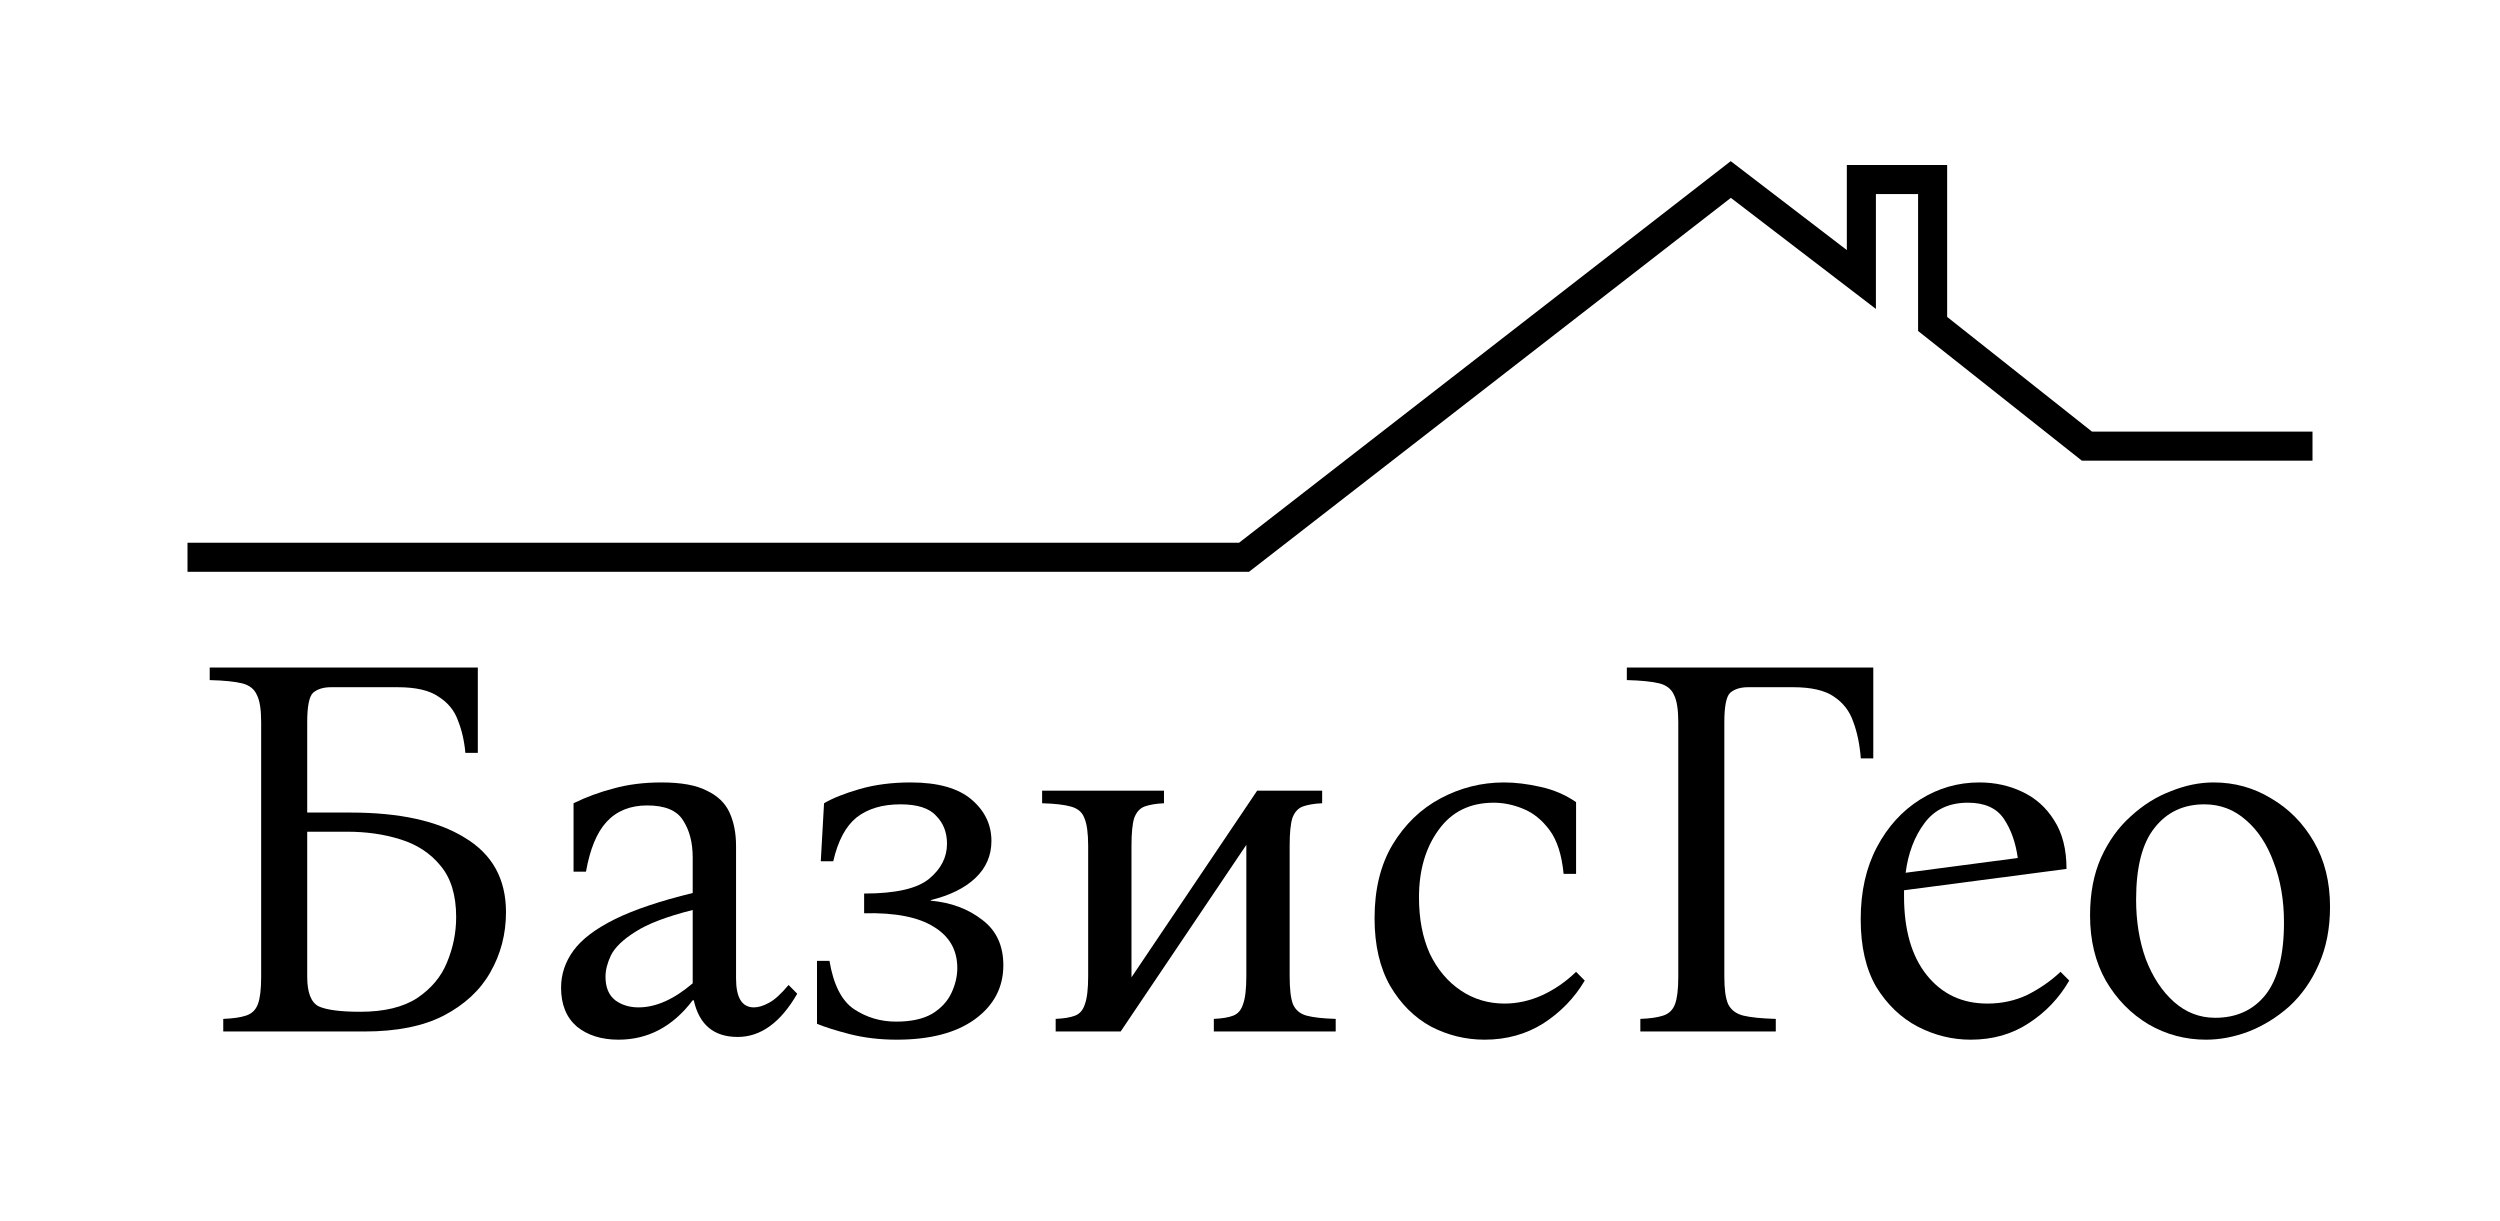<?xml version="1.0" encoding="UTF-8"?> <svg xmlns="http://www.w3.org/2000/svg" width="86" height="42" viewBox="0 0 86 42" fill="none"> <path d="M6.45 19.169H42.796L59.539 6.175L64.031 9.615V6.175H66.482V11.144L71.791 15.348H79.55" stroke="black"></path> <path d="M10.568 27.952H12.059C13.748 27.952 15.059 28.24 15.99 28.818C16.934 29.383 17.406 30.236 17.406 31.378C17.406 32.131 17.226 32.822 16.866 33.449C16.518 34.064 15.984 34.56 15.264 34.937C14.555 35.301 13.649 35.483 12.543 35.483H7.68V35.05C8.015 35.037 8.276 34.999 8.462 34.937C8.661 34.874 8.798 34.742 8.872 34.541C8.947 34.341 8.984 34.027 8.984 33.6V24.845C8.984 24.406 8.934 24.092 8.835 23.904C8.748 23.703 8.58 23.571 8.332 23.508C8.083 23.446 7.711 23.408 7.214 23.395V22.962H16.437V25.899H16.009C15.972 25.485 15.885 25.109 15.748 24.77C15.624 24.431 15.4 24.161 15.077 23.96C14.767 23.747 14.301 23.64 13.68 23.64H11.388C11.127 23.64 10.922 23.703 10.773 23.828C10.636 23.954 10.568 24.293 10.568 24.845V27.952ZM12.394 34.805C13.214 34.805 13.866 34.648 14.35 34.334C14.835 34.008 15.177 33.6 15.375 33.111C15.586 32.608 15.692 32.087 15.692 31.548C15.692 30.795 15.512 30.205 15.152 29.778C14.804 29.351 14.344 29.05 13.773 28.874C13.214 28.698 12.605 28.611 11.947 28.611H10.568V33.6C10.568 34.14 10.698 34.479 10.959 34.617C11.232 34.742 11.711 34.805 12.394 34.805Z" fill="black"></path> <path d="M21.276 35.765C20.692 35.765 20.214 35.615 19.842 35.313C19.481 35 19.301 34.554 19.301 33.977C19.301 33.512 19.444 33.085 19.73 32.696C20.015 32.307 20.488 31.95 21.146 31.623C21.804 31.297 22.699 30.995 23.829 30.719V29.496C23.829 28.981 23.717 28.554 23.494 28.215C23.283 27.877 22.873 27.707 22.264 27.707C21.68 27.707 21.214 27.895 20.866 28.272C20.531 28.636 20.295 29.207 20.158 29.985H19.73V27.632C20.165 27.418 20.624 27.249 21.109 27.123C21.606 26.985 22.152 26.916 22.748 26.916C23.432 26.916 23.953 27.01 24.314 27.199C24.686 27.374 24.947 27.625 25.096 27.952C25.245 28.278 25.32 28.661 25.32 29.1V33.657C25.32 34.322 25.525 34.654 25.935 34.654C26.084 34.654 26.252 34.604 26.438 34.504C26.637 34.403 26.866 34.196 27.127 33.883L27.425 34.184C26.854 35.175 26.171 35.671 25.376 35.671C24.556 35.671 24.053 35.251 23.866 34.41H23.829C23.146 35.313 22.295 35.765 21.276 35.765ZM21.966 34.654C22.562 34.654 23.183 34.378 23.829 33.826V31.303C22.935 31.529 22.276 31.78 21.854 32.056C21.432 32.32 21.152 32.59 21.015 32.866C20.891 33.129 20.829 33.374 20.829 33.6C20.829 33.964 20.941 34.234 21.165 34.41C21.388 34.573 21.655 34.654 21.966 34.654Z" fill="black"></path> <path d="M32.018 30.983C32.714 31.046 33.304 31.265 33.788 31.642C34.273 32.006 34.515 32.527 34.515 33.205C34.515 33.97 34.186 34.592 33.527 35.069C32.881 35.533 31.987 35.765 30.844 35.765C30.273 35.765 29.738 35.702 29.242 35.577C28.757 35.452 28.378 35.332 28.105 35.219V33.054H28.534C28.67 33.87 28.95 34.422 29.372 34.711C29.807 35 30.291 35.144 30.825 35.144C31.335 35.144 31.745 35.056 32.055 34.88C32.366 34.692 32.589 34.454 32.726 34.165C32.863 33.876 32.931 33.587 32.931 33.299C32.931 32.684 32.664 32.213 32.13 31.887C31.596 31.548 30.794 31.391 29.726 31.416V30.738C30.807 30.738 31.552 30.569 31.962 30.23C32.372 29.891 32.577 29.489 32.577 29.025C32.577 28.636 32.453 28.316 32.204 28.065C31.968 27.801 31.558 27.669 30.974 27.669C30.353 27.669 29.85 27.82 29.465 28.121C29.093 28.422 28.825 28.924 28.664 29.627H28.235L28.347 27.632C28.645 27.456 29.055 27.293 29.577 27.142C30.099 26.992 30.683 26.916 31.328 26.916C32.26 26.916 32.956 27.111 33.416 27.5C33.875 27.889 34.105 28.366 34.105 28.931C34.105 29.433 33.919 29.86 33.546 30.211C33.186 30.55 32.676 30.801 32.018 30.964V30.983Z" fill="black"></path> <path d="M44.364 29.1V33.581C44.364 34.021 44.402 34.341 44.476 34.541C44.563 34.742 44.718 34.874 44.942 34.937C45.178 35 45.513 35.037 45.948 35.05V35.483H41.756V35.05C42.041 35.037 42.265 35 42.426 34.937C42.588 34.874 42.7 34.742 42.762 34.541C42.836 34.341 42.874 34.021 42.874 33.581V29.063L38.551 35.483H36.315V35.05C36.6 35.037 36.824 35 36.986 34.937C37.147 34.874 37.259 34.742 37.321 34.541C37.395 34.341 37.433 34.021 37.433 33.581V29.1C37.433 28.661 37.389 28.341 37.302 28.14C37.228 27.939 37.072 27.808 36.836 27.745C36.613 27.682 36.284 27.644 35.849 27.632V27.199H40.041V27.632C39.768 27.644 39.544 27.682 39.371 27.745C39.209 27.808 39.091 27.939 39.017 28.14C38.954 28.341 38.923 28.661 38.923 29.1V33.619L43.246 27.199H45.482V27.632C45.209 27.644 44.985 27.682 44.812 27.745C44.65 27.808 44.532 27.939 44.458 28.14C44.395 28.341 44.364 28.661 44.364 29.1Z" fill="black"></path> <path d="M51.068 35.765C50.422 35.765 49.807 35.615 49.223 35.313C48.652 35 48.186 34.535 47.825 33.92C47.465 33.292 47.285 32.514 47.285 31.585C47.285 30.594 47.49 29.753 47.9 29.063C48.322 28.36 48.875 27.826 49.558 27.462C50.242 27.098 50.968 26.916 51.739 26.916C52.124 26.916 52.54 26.966 52.987 27.067C53.447 27.167 53.856 27.343 54.217 27.594V30.061H53.788C53.726 29.408 53.565 28.906 53.304 28.554C53.043 28.203 52.739 27.958 52.391 27.82C52.055 27.682 51.72 27.613 51.385 27.613C50.565 27.613 49.931 27.927 49.484 28.554C49.037 29.169 48.813 29.941 48.813 30.87C48.813 31.611 48.937 32.257 49.186 32.809C49.447 33.349 49.801 33.77 50.248 34.071C50.695 34.372 51.198 34.523 51.757 34.523C52.192 34.523 52.62 34.428 53.043 34.24C53.478 34.039 53.869 33.77 54.217 33.431L54.515 33.732C54.167 34.322 53.695 34.811 53.099 35.2C52.502 35.577 51.825 35.765 51.068 35.765Z" fill="black"></path> <path d="M64.441 22.962V26.088H64.012C63.975 25.611 63.888 25.19 63.751 24.826C63.627 24.462 63.404 24.174 63.081 23.96C62.77 23.747 62.304 23.64 61.683 23.64H60.136C59.876 23.64 59.671 23.703 59.522 23.828C59.385 23.954 59.317 24.293 59.317 24.845V33.6C59.317 34.027 59.36 34.341 59.447 34.541C59.547 34.742 59.72 34.874 59.969 34.937C60.23 34.999 60.602 35.037 61.087 35.05V35.483H56.428V35.05C56.764 35.037 57.025 34.999 57.211 34.937C57.41 34.874 57.547 34.742 57.621 34.541C57.696 34.341 57.733 34.027 57.733 33.6V24.845C57.733 24.406 57.683 24.092 57.584 23.904C57.497 23.703 57.329 23.571 57.081 23.508C56.832 23.446 56.459 23.408 55.963 23.395V22.962H64.441Z" fill="black"></path> <path d="M67.79 35.765C67.157 35.765 66.548 35.615 65.964 35.313C65.393 35.012 64.921 34.56 64.548 33.958C64.188 33.343 64.008 32.565 64.008 31.623C64.008 30.669 64.194 29.841 64.567 29.138C64.939 28.435 65.436 27.889 66.058 27.5C66.679 27.111 67.356 26.916 68.088 26.916C68.623 26.916 69.113 27.023 69.561 27.236C70.02 27.45 70.387 27.776 70.66 28.215C70.946 28.655 71.088 29.213 71.088 29.891L65.499 30.625C65.499 30.688 65.499 30.757 65.499 30.832C65.499 31.987 65.759 32.891 66.281 33.544C66.803 34.196 67.499 34.523 68.368 34.523C68.865 34.523 69.325 34.422 69.747 34.221C70.169 34.008 70.548 33.744 70.883 33.431L71.182 33.732C70.834 34.334 70.368 34.824 69.784 35.2C69.213 35.577 68.548 35.765 67.79 35.765ZM67.697 27.613C67.051 27.613 66.554 27.845 66.207 28.309C65.859 28.774 65.641 29.345 65.554 30.023L69.412 29.515C69.337 28.975 69.175 28.523 68.927 28.159C68.678 27.795 68.269 27.613 67.697 27.613Z" fill="black"></path> <path d="M76.147 26.916C76.867 26.916 77.525 27.098 78.122 27.462C78.73 27.814 79.221 28.309 79.594 28.95C79.966 29.59 80.153 30.337 80.153 31.19C80.153 31.943 80.022 32.608 79.761 33.186C79.513 33.751 79.177 34.228 78.755 34.617C78.333 34.993 77.867 35.282 77.358 35.483C76.861 35.671 76.37 35.765 75.886 35.765C75.178 35.765 74.519 35.59 73.911 35.238C73.302 34.874 72.811 34.372 72.439 33.732C72.078 33.092 71.898 32.345 71.898 31.491C71.898 30.738 72.022 30.079 72.271 29.515C72.532 28.937 72.874 28.46 73.296 28.084C73.718 27.695 74.178 27.406 74.675 27.218C75.171 27.017 75.662 26.916 76.147 26.916ZM76.203 35.012C76.936 35.012 77.513 34.748 77.935 34.221C78.358 33.682 78.569 32.853 78.569 31.736C78.569 30.971 78.451 30.28 78.215 29.665C77.991 29.05 77.674 28.567 77.265 28.215C76.855 27.851 76.377 27.669 75.83 27.669C75.11 27.669 74.538 27.939 74.116 28.479C73.693 29.006 73.482 29.828 73.482 30.945C73.482 31.698 73.594 32.383 73.817 32.998C74.053 33.613 74.376 34.102 74.786 34.466C75.196 34.83 75.669 35.012 76.203 35.012Z" fill="black"></path> </svg> 